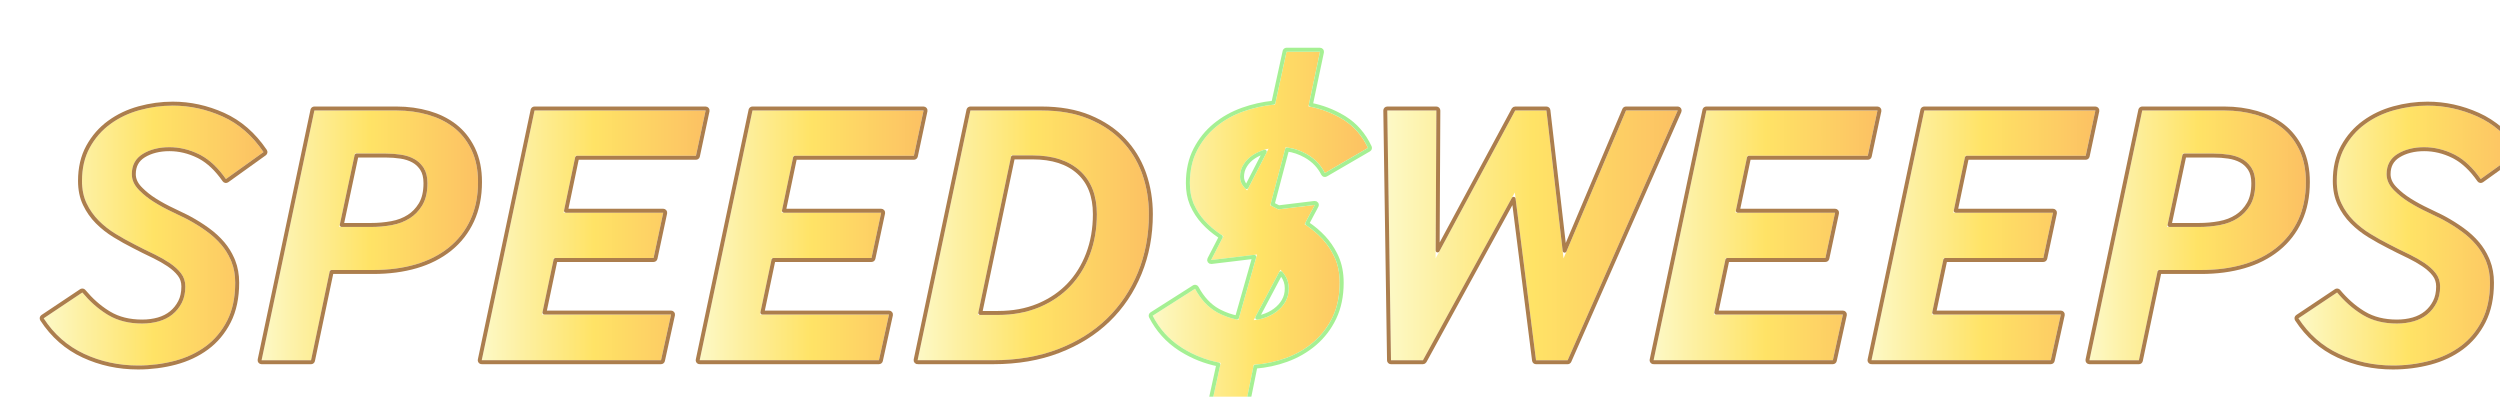 <?xml version="1.0" encoding="UTF-8"?> <svg xmlns="http://www.w3.org/2000/svg" width="630" height="100" viewBox="0 0 630 100" fill="none"><g clip-path="url(#clip0_1071_25605)"><g filter="url(#filter0_dddd_1071_25605)"><path d="M10.746 63.708C12.747 66.102 14.93 68.004 17.308 69.413C19.68 70.828 22.527 71.533 25.836 71.533C27.333 71.533 28.739 71.342 30.054 70.969C31.362 70.589 32.502 70.011 33.475 69.222C34.44 68.434 35.224 67.462 35.818 66.299C36.413 65.137 36.706 63.764 36.706 62.193C36.706 60.933 36.35 59.834 35.629 58.89C34.909 57.946 33.943 57.066 32.726 56.249C31.509 55.432 30.131 54.664 28.606 53.939C27.074 53.213 25.528 52.446 23.968 51.629C22.345 50.812 20.736 49.917 19.141 48.938C17.546 47.966 16.126 46.846 14.874 45.586C13.621 44.325 12.607 42.881 11.831 41.247C11.047 39.613 10.662 37.725 10.662 35.584C10.662 32.38 11.32 29.577 12.628 27.189C13.943 24.801 15.671 22.815 17.833 21.244C19.987 19.674 22.436 18.505 25.192 17.751C27.941 16.997 30.718 16.617 33.531 16.617C37.84 16.617 42.023 17.533 46.087 19.357C50.145 21.181 53.587 24.167 56.399 28.323L46.934 35.112C44.87 32.154 42.625 30.084 40.183 28.886C37.749 27.689 35.245 27.09 32.684 27.09C30.124 27.09 27.822 27.654 25.983 28.788C24.143 29.922 23.219 31.619 23.219 33.88C23.219 35.267 23.765 36.535 24.856 37.704C25.948 38.867 27.249 39.923 28.746 40.867C30.243 41.81 31.803 42.656 33.433 43.416C35.056 44.17 36.399 44.832 37.462 45.395C39.085 46.276 40.617 47.234 42.051 48.276C43.485 49.311 44.737 50.459 45.801 51.72C46.864 52.981 47.703 54.397 48.333 55.967C48.956 57.538 49.27 59.299 49.27 61.25C49.27 64.961 48.599 68.138 47.256 70.779C45.913 73.42 44.115 75.575 41.869 77.245C39.624 78.914 37.007 80.139 34.041 80.928C31.075 81.71 27.997 82.104 24.807 82.104C19.931 82.104 15.405 81.125 11.215 79.181C7.032 77.23 3.625 74.244 1.002 70.216L10.746 63.708Z" fill="url(#paint0_linear_1071_25605)"></path><path d="M33.531 16.117C37.913 16.117 42.166 17.049 46.292 18.9L46.293 18.901C50.445 20.768 53.956 23.82 56.813 28.043C56.965 28.267 56.91 28.572 56.69 28.73L47.225 35.519C47.117 35.596 46.981 35.628 46.849 35.605C46.718 35.583 46.601 35.508 46.524 35.398C44.621 32.67 42.581 30.739 40.401 29.561L39.963 29.335C37.593 28.169 35.164 27.591 32.684 27.591C30.195 27.591 27.989 28.139 26.245 29.214C24.561 30.252 23.72 31.784 23.72 33.88C23.72 35.12 24.201 36.27 25.221 37.362L25.628 37.78C26.6 38.746 27.73 39.635 29.012 40.443C30.491 41.375 32.032 42.211 33.644 42.963H33.643C34.864 43.53 35.929 44.046 36.839 44.509L37.696 44.954L37.7 44.956C39.341 45.846 40.892 46.816 42.346 47.872H42.344C43.808 48.929 45.091 50.103 46.182 51.398C47.144 52.538 47.928 53.8 48.544 55.182L48.797 55.781L48.798 55.783C49.447 57.42 49.77 59.245 49.77 61.25C49.77 65.021 49.088 68.279 47.701 71.006C46.325 73.712 44.478 75.928 42.168 77.645C39.866 79.357 37.19 80.608 34.17 81.411H34.169C31.16 82.204 28.039 82.605 24.807 82.605C19.862 82.605 15.264 81.611 11.005 79.635H11.004C6.732 77.643 3.255 74.592 0.583 70.488C0.433 70.259 0.497 69.952 0.724 69.8L10.469 63.292L10.552 63.247C10.751 63.163 10.986 63.216 11.13 63.387C12.976 65.597 14.973 67.372 17.13 68.719L17.563 68.982L17.564 68.983C19.844 70.344 22.599 71.032 25.836 71.032C27.288 71.032 28.646 70.848 29.912 70.489C31.163 70.126 32.243 69.577 33.158 68.835C34.068 68.091 34.809 67.174 35.373 66.071C35.924 64.994 36.207 63.702 36.207 62.193C36.207 61.034 35.882 60.044 35.232 59.193C34.551 58.301 33.629 57.457 32.447 56.664C31.403 55.964 30.235 55.297 28.949 54.661L28.391 54.391C26.856 53.664 25.307 52.893 23.743 52.074V52.075C22.108 51.252 20.487 50.35 18.881 49.364C17.252 48.372 15.8 47.227 14.519 45.938C13.227 44.636 12.179 43.146 11.379 41.462V41.461C10.558 39.748 10.163 37.784 10.163 35.584C10.163 32.31 10.834 29.421 12.189 26.948L12.19 26.947C13.539 24.498 15.315 22.455 17.539 20.84C19.745 19.232 22.248 18.037 25.059 17.269C27.851 16.503 30.673 16.117 33.531 16.117Z" stroke="#AC7E4D" stroke-linejoin="round"></path></g><g filter="url(#filter1_dddd_1071_25605)"><path d="M75.503 47.193H83.471C85.283 47.193 87.046 47.038 88.767 46.721C90.487 46.404 91.999 45.826 93.314 44.974C94.629 44.129 95.685 42.995 96.504 41.579C97.315 40.163 97.721 38.353 97.721 36.156C97.721 34.585 97.406 33.31 96.784 32.331C96.161 31.36 95.363 30.599 94.391 30.064C93.419 29.528 92.313 29.169 91.061 28.979C89.809 28.789 88.529 28.697 87.221 28.697H79.442L75.503 47.193ZM55.916 80.781L69.221 17.844H89.935C92.747 17.844 95.398 18.21 97.903 18.928C100.4 19.654 102.569 20.738 104.416 22.182C106.255 23.633 107.724 25.5 108.823 27.796C109.914 30.092 110.46 32.782 110.46 35.867C110.46 39.452 109.816 42.629 108.536 45.397C107.256 48.164 105.444 50.489 103.1 52.376C100.757 54.264 97.98 55.679 94.762 56.623C91.544 57.567 87.969 58.039 84.031 58.039H73.16L68.382 80.781H55.916Z" fill="url(#paint1_linear_1071_25605)"></path><path d="M89.935 17.344C92.791 17.344 95.489 17.716 98.041 18.448H98.042C100.435 19.143 102.542 20.164 104.363 21.514L104.724 21.788L104.726 21.79C106.511 23.198 107.954 24.981 109.058 27.143L109.273 27.58L109.274 27.581C110.404 29.957 110.96 32.724 110.96 35.867C110.96 39.512 110.305 42.763 108.989 45.606C107.677 48.443 105.818 50.829 103.414 52.766C101.014 54.699 98.176 56.143 94.902 57.103C91.632 58.063 88.008 58.539 84.03 58.539H73.565L68.871 80.884C68.823 81.115 68.618 81.281 68.382 81.281H55.916C55.765 81.281 55.622 81.213 55.527 81.096C55.433 80.979 55.396 80.825 55.427 80.678L68.732 17.74L68.758 17.657C68.833 17.471 69.015 17.344 69.222 17.344H89.935ZM76.121 46.692H83.471C85.254 46.692 86.987 46.54 88.676 46.228C90.341 45.922 91.789 45.367 93.042 44.555L93.043 44.554C94.209 43.805 95.163 42.814 95.922 41.579L96.07 41.329C96.825 40.011 97.221 38.295 97.221 36.156C97.221 34.65 96.919 33.477 96.362 32.602L96.138 32.272C95.596 31.523 94.933 30.933 94.149 30.502C93.236 29.999 92.189 29.656 90.986 29.474C89.761 29.288 88.505 29.197 87.221 29.197H79.847L76.121 46.692Z" stroke="#AC7E4D" stroke-linejoin="round"></path></g><g filter="url(#filter2_dddd_1071_25605)"><path d="M111.397 80.781L124.702 17.844H167.815L165.381 29.261H135.02L132.019 43.6H157.133L154.699 55.017H129.585L126.584 69.266H159.106L156.573 80.774H111.404L111.397 80.781Z" fill="url(#paint2_linear_1071_25605)"></path><path d="M167.815 17.344C167.966 17.344 168.108 17.412 168.203 17.529C168.298 17.647 168.335 17.801 168.304 17.948L165.869 29.365C165.82 29.596 165.617 29.761 165.381 29.761H135.427L132.635 43.101H157.133C157.284 43.101 157.427 43.169 157.522 43.286C157.617 43.403 157.654 43.557 157.622 43.705L155.188 55.122C155.138 55.353 154.934 55.518 154.698 55.518H129.99L127.2 68.766H159.106C159.257 68.766 159.4 68.834 159.495 68.952C159.59 69.07 159.627 69.225 159.594 69.373L157.062 80.882C157.011 81.111 156.808 81.274 156.573 81.274H111.478C111.371 81.292 111.259 81.275 111.159 81.222C110.964 81.116 110.862 80.895 110.907 80.678L124.213 17.74L124.239 17.657C124.314 17.471 124.496 17.344 124.702 17.344H167.815Z" stroke="#AC7E4D" stroke-linejoin="round"></path></g><g filter="url(#filter3_dddd_1071_25605)"><path d="M166.318 80.781L179.623 17.844H222.736L220.302 29.261H189.942L186.941 43.6H212.054L209.62 55.017H184.506L181.505 69.266H214.027L211.495 80.774H166.325L166.318 80.781Z" fill="url(#paint3_linear_1071_25605)"></path><path d="M222.736 17.344C222.887 17.344 223.03 17.412 223.125 17.529C223.22 17.647 223.257 17.801 223.225 17.948L220.791 29.365C220.741 29.596 220.538 29.761 220.302 29.761H190.348L187.556 43.101H212.054C212.205 43.101 212.348 43.169 212.443 43.286C212.538 43.403 212.575 43.557 212.544 43.705L210.109 55.122C210.06 55.353 209.856 55.518 209.62 55.518H184.912L182.122 68.766H214.027C214.178 68.766 214.322 68.834 214.417 68.952C214.512 69.07 214.548 69.225 214.515 69.373L211.983 80.882C211.933 81.111 211.73 81.274 211.495 81.274H166.4C166.293 81.292 166.181 81.275 166.081 81.221C165.886 81.115 165.783 80.894 165.829 80.678L179.135 17.74L179.16 17.657C179.235 17.471 179.417 17.344 179.624 17.344H222.736Z" stroke="#AC7E4D" stroke-linejoin="round"></path></g><g filter="url(#filter4_dddd_1071_25605)"><path d="M236.412 69.364H241.47C245.283 69.364 248.717 68.737 251.781 67.477C254.839 66.216 257.448 64.469 259.609 62.237C261.764 60.004 263.436 57.328 264.625 54.215C265.814 51.102 266.409 47.693 266.409 43.974C266.409 39.255 264.989 35.607 262.142 33.029C259.302 30.451 255.314 29.162 250.194 29.162H244.849L236.412 69.357V69.364ZM221.232 80.781L234.538 17.844H252.439C257 17.844 260.981 18.548 264.387 19.964C267.794 21.379 270.62 23.281 272.866 25.669C275.118 28.063 276.783 30.831 277.882 33.972C278.973 37.121 279.518 40.452 279.518 43.974C279.518 49.256 278.595 54.151 276.755 58.645C274.908 63.145 272.306 67.026 268.927 70.301C265.556 73.569 261.442 76.133 256.601 77.992C251.761 79.852 246.339 80.774 240.344 80.774H221.225L221.232 80.781Z" fill="url(#paint4_linear_1071_25605)"></path><path d="M252.439 17.344C257.051 17.344 261.099 18.056 264.579 19.502C268.043 20.941 270.931 22.881 273.23 25.326C275.388 27.62 277.018 30.25 278.136 33.211L278.353 33.808L278.354 33.809C279.465 37.012 280.018 40.4 280.018 43.974C280.018 49.315 279.084 54.275 277.218 58.834V58.835C275.346 63.397 272.705 67.335 269.275 70.66C265.85 73.98 261.678 76.578 256.781 78.459C251.874 80.344 246.39 81.274 240.344 81.274H221.312C221.154 81.3 220.992 81.249 220.878 81.134L220.871 81.127C220.746 81.002 220.698 80.821 220.74 80.653L220.763 80.582L234.049 17.74L234.074 17.657C234.149 17.471 234.331 17.344 234.538 17.344H252.439ZM237.027 68.864H241.47C245.227 68.864 248.596 68.247 251.591 67.015L252.147 66.777C254.905 65.563 257.271 63.933 259.25 61.889C261.354 59.708 262.991 57.091 264.158 54.036C265.323 50.986 265.909 47.638 265.909 43.974C265.909 39.361 264.525 35.861 261.806 33.399H261.805C259.085 30.93 255.232 29.662 250.193 29.662H245.256L237.027 68.864Z" stroke="#AC7E4D" stroke-linejoin="round"></path></g><g filter="url(#filter5_dddd_1071_25605)"><path d="M313.922 66.018C313.363 66.997 312.593 67.849 311.628 68.568C310.655 69.293 309.55 69.843 308.298 70.216C307.528 70.448 306.745 70.603 305.926 70.688L306.157 70.251L312.67 57.975C313.027 58.341 313.342 58.728 313.635 59.123C314.384 60.158 314.762 61.341 314.762 62.658C314.762 63.975 314.482 65.039 313.915 66.011L313.922 66.018ZM323.247 50.213C321.96 48.833 320.512 47.621 318.889 46.579C318.854 46.551 318.805 46.53 318.77 46.502L320.127 43.917L320.953 42.388L321.344 41.635L313.53 42.586L312.145 42.762C311.453 42.402 310.774 42.071 310.124 41.733L313.978 27.147C315.79 27.295 317.546 27.865 319.274 28.837C321.337 30.006 322.862 31.591 323.863 33.605L334.734 27.281C333.293 24.203 331.229 21.829 328.55 20.16C325.856 18.498 322.925 17.378 319.742 16.808L322.646 3.031H314.209L311.306 16.336C308.55 16.589 305.898 17.174 303.338 18.082C300.771 18.998 298.49 20.273 296.497 21.907C294.489 23.548 292.887 25.541 291.67 27.901C290.452 30.26 289.844 33.014 289.844 36.155C289.844 38.176 290.18 39.951 290.872 41.487C291.558 43.036 292.467 44.41 293.586 45.635C294.706 46.861 295.986 47.967 297.427 48.938C297.721 49.136 298.008 49.333 298.301 49.516L298.252 49.608L295.195 55.531L297.742 55.221L299.833 54.974L306.668 54.15L306.773 54.129L306.752 54.186L306.227 56.01L305.947 57.003L302.086 70.589C300.456 70.329 298.805 69.779 297.147 68.941C294.713 67.716 292.705 65.659 291.152 62.764L280.47 69.561C282.156 72.836 284.506 75.456 287.542 77.442C290.571 79.421 293.922 80.766 297.616 81.45L294.895 93.902H303.52L305.954 81.921C308.767 81.731 311.467 81.168 314.062 80.224C316.65 79.28 318.966 77.949 320.995 76.216C323.016 74.491 324.632 72.385 325.822 69.892C327.004 67.413 327.605 64.532 327.605 61.257C327.605 58.869 327.193 56.778 326.388 54.981C325.57 53.185 324.52 51.601 323.247 50.213ZM303.38 31.436C303.968 30.492 304.751 29.711 305.724 29.077C306.689 28.457 307.794 27.964 309.053 27.612C309.256 27.555 309.473 27.499 309.683 27.464L304.269 37.986C303.975 37.712 303.716 37.43 303.478 37.148C302.82 36.366 302.492 35.5 302.492 34.556C302.492 33.422 302.785 32.387 303.38 31.443V31.436Z" fill="url(#paint5_linear_1071_25605)"></path><path d="M322.646 2.531C322.796 2.531 322.939 2.599 323.033 2.716C323.128 2.833 323.166 2.987 323.135 3.135L320.336 16.411C323.185 16.978 325.835 17.983 328.294 19.423L328.813 19.734L328.814 19.735C331.581 21.459 333.708 23.91 335.187 27.068C335.296 27.303 335.209 27.583 334.986 27.713L324.115 34.038C323.995 34.108 323.851 34.124 323.719 34.084C323.587 34.044 323.477 33.952 323.415 33.828C322.462 31.909 321.01 30.395 319.029 29.273C317.489 28.407 315.938 27.877 314.352 27.688L310.709 41.47C310.918 41.576 311.129 41.685 311.344 41.793C311.636 41.94 311.933 42.091 312.235 42.246L313.467 42.09L313.47 42.089L321.284 41.139C321.468 41.116 321.649 41.197 321.755 41.35C321.861 41.502 321.874 41.701 321.788 41.865L321.397 42.619L321.393 42.626L320.569 44.148L320.57 44.149L319.423 46.333C320.974 47.358 322.368 48.537 323.613 49.872L323.615 49.875C324.761 51.124 325.73 52.527 326.517 54.093L326.843 54.774L326.844 54.777C327.682 56.648 328.106 58.812 328.106 61.257C328.106 64.593 327.492 67.55 326.273 70.107C325.054 72.662 323.395 74.825 321.32 76.597C319.243 78.37 316.875 79.73 314.234 80.693L314.233 80.694C311.71 81.612 309.09 82.174 306.369 82.391L304.01 94.001C303.963 94.234 303.758 94.401 303.52 94.401H294.895C294.744 94.401 294.6 94.334 294.505 94.216C294.41 94.098 294.374 93.943 294.406 93.795L297.018 81.841C293.693 81.166 290.64 79.958 287.851 78.231L287.269 77.86C284.159 75.826 281.75 73.141 280.026 69.79C279.907 69.56 279.983 69.277 280.201 69.139L290.884 62.342L290.976 62.296C291.072 62.26 291.178 62.254 291.279 62.28C291.413 62.316 291.527 62.405 291.593 62.527C293.012 65.173 294.805 67.073 296.941 68.266L297.372 68.494V68.495C298.84 69.237 300.295 69.74 301.728 70.016L305.466 56.866L305.746 55.874V55.871L306.076 54.725L299.893 55.471H299.892L297.8 55.718L297.799 55.717L295.256 56.027C295.072 56.05 294.891 55.968 294.785 55.816C294.68 55.664 294.666 55.466 294.751 55.302L297.648 49.688C297.479 49.575 297.312 49.463 297.149 49.353L297.148 49.352C295.674 48.359 294.364 47.228 293.217 45.973C292.063 44.709 291.124 43.291 290.416 41.692L290.284 41.387C289.647 39.847 289.344 38.102 289.344 36.155C289.344 32.949 289.966 30.113 291.226 27.671C292.473 25.253 294.118 23.205 296.18 21.52C298.22 19.847 300.552 18.545 303.17 17.611H303.171C305.657 16.729 308.228 16.147 310.895 15.873L313.721 2.925L313.746 2.842C313.822 2.657 314.004 2.531 314.209 2.531H322.646ZM306.828 70.052C307.278 69.971 307.719 69.869 308.154 69.737L308.156 69.736C309.355 69.379 310.406 68.855 311.328 68.167H311.329C312.221 67.504 312.927 66.724 313.447 65.838C313.456 65.811 313.469 65.784 313.484 65.759C314.001 64.872 314.262 63.897 314.262 62.658C314.262 61.443 313.915 60.364 313.23 59.416V59.415C313.084 59.219 312.933 59.027 312.777 58.84L306.828 70.052ZM308.726 28.23C307.703 28.556 306.796 28.981 305.995 29.495L305.996 29.496C305.09 30.087 304.365 30.809 303.821 31.675C303.815 31.686 303.81 31.699 303.803 31.71C303.26 32.572 302.991 33.515 302.991 34.557C302.992 35.373 303.272 36.126 303.86 36.825C303.95 36.932 304.044 37.037 304.14 37.142L308.726 28.23Z" stroke="#A5F093" stroke-linejoin="round"></path></g><g filter="url(#filter6_dddd_1071_25605)"><path d="M340.533 80.781L339.595 17.844H351.963L351.775 55.116L371.831 17.844H379.7L384.01 55.116L399.756 17.844H412.782L385.045 80.781H377.077L371.733 38.508L348.585 80.781H340.526H340.533Z" fill="url(#paint6_linear_1071_25605)"></path><path d="M351.964 17.344C352.097 17.344 352.224 17.397 352.318 17.491C352.412 17.585 352.464 17.714 352.464 17.847L352.284 53.113L371.39 17.606L371.427 17.549C371.52 17.421 371.67 17.344 371.831 17.344H379.7C379.954 17.344 380.168 17.534 380.197 17.786L384.288 53.171L399.296 17.649C399.374 17.464 399.556 17.344 399.757 17.344H412.782L412.844 17.348C412.989 17.366 413.12 17.447 413.201 17.57C413.293 17.712 413.307 17.89 413.239 18.045L385.503 80.982C385.423 81.164 385.243 81.281 385.045 81.281H377.077C376.825 81.281 376.612 81.094 376.581 80.844L371.429 40.101L349.023 81.022C348.935 81.182 348.767 81.281 348.585 81.281H340.526C340.25 81.281 340.026 81.057 340.026 80.781C340.026 80.76 340.029 80.739 340.032 80.719L339.095 17.852C339.093 17.718 339.145 17.588 339.239 17.493C339.333 17.398 339.462 17.344 339.595 17.344H351.964Z" stroke="#AC7E4D" stroke-linejoin="round"></path></g><g filter="url(#filter7_dddd_1071_25605)"><path d="M406.703 80.781L420.008 17.844H463.121L460.687 29.261H430.327L427.326 43.6H452.439L450.005 55.017H424.891L421.89 69.266H454.412L451.88 80.774H406.71L406.703 80.781Z" fill="url(#paint7_linear_1071_25605)"></path><path d="M463.121 17.344C463.272 17.344 463.415 17.412 463.51 17.529C463.604 17.647 463.642 17.801 463.61 17.948L461.176 29.365C461.126 29.596 460.923 29.761 460.687 29.761H430.733L427.941 43.101H452.439C452.59 43.101 452.733 43.169 452.828 43.286C452.923 43.403 452.96 43.557 452.928 43.705L450.494 55.122C450.445 55.353 450.24 55.518 450.005 55.518H425.297L422.507 68.766H454.412C454.563 68.766 454.707 68.834 454.802 68.952C454.896 69.07 454.933 69.225 454.9 69.373L452.368 80.882C452.317 81.111 452.114 81.274 451.88 81.274H406.785C406.678 81.292 406.566 81.275 406.466 81.221C406.271 81.115 406.168 80.894 406.214 80.678L419.519 17.74L419.545 17.657C419.62 17.471 419.802 17.344 420.009 17.344H463.121Z" stroke="#AC7E4D" stroke-linejoin="round"></path></g><g filter="url(#filter8_dddd_1071_25605)"><path d="M461.617 80.781L474.923 17.844H518.036L515.601 29.261H485.241L482.24 43.6H507.353L504.919 55.017H479.805L476.804 69.266H509.326L506.794 80.774H461.624L461.617 80.781Z" fill="url(#paint8_linear_1071_25605)"></path><path d="M518.035 17.344C518.186 17.344 518.329 17.412 518.424 17.529C518.519 17.647 518.556 17.801 518.524 17.948L516.09 29.365C516.041 29.596 515.837 29.761 515.602 29.761H485.647L482.855 43.101H507.354C507.504 43.101 507.647 43.169 507.742 43.286C507.837 43.403 507.874 43.557 507.843 43.705L505.408 55.122C505.359 55.353 505.155 55.518 504.919 55.518H480.211L477.421 68.766H509.326C509.478 68.766 509.621 68.834 509.716 68.952C509.811 69.07 509.847 69.225 509.814 69.373L507.282 80.882C507.232 81.111 507.029 81.274 506.794 81.274H461.699C461.592 81.292 461.48 81.275 461.38 81.221C461.185 81.115 461.082 80.894 461.128 80.678L474.434 17.74L474.459 17.657C474.534 17.471 474.716 17.344 474.923 17.344H518.035Z" stroke="#AC7E4D" stroke-linejoin="round"></path></g><g filter="url(#filter9_dddd_1071_25605)"><path d="M536.119 47.193H544.087C545.898 47.193 547.661 47.038 549.382 46.721C551.103 46.404 552.614 45.826 553.929 44.974C555.244 44.129 556.301 42.995 557.119 41.579C557.931 40.163 558.336 38.353 558.336 36.156C558.336 34.585 558.022 33.31 557.399 32.331C556.776 31.36 555.979 30.599 555.007 30.064C554.034 29.528 552.929 29.169 551.677 28.979C550.425 28.789 549.144 28.697 547.836 28.697H540.057L536.119 47.193ZM516.539 80.781L529.844 17.844H550.557C553.37 17.844 556.021 18.21 558.525 18.928C561.023 19.654 563.191 20.738 565.038 22.182C566.878 23.633 568.347 25.5 569.445 27.796C570.536 30.092 571.082 32.782 571.082 35.867C571.082 39.452 570.439 42.629 569.158 45.397C567.878 48.164 566.066 50.489 563.723 52.376C561.379 54.264 558.602 55.679 555.384 56.623C552.166 57.567 548.592 58.039 544.653 58.039H533.782L529.004 80.781H516.539Z" fill="url(#paint9_linear_1071_25605)"></path><path d="M550.557 17.344C553.413 17.344 556.112 17.716 558.664 18.448H558.665C561.057 19.143 563.165 20.164 564.986 21.514L565.346 21.788L565.348 21.79C567.133 23.198 568.577 24.981 569.68 27.143L569.896 27.58L569.897 27.581C571.026 29.957 571.583 32.724 571.583 35.867C571.583 39.512 570.927 42.763 569.612 45.606C568.3 48.443 566.441 50.829 564.037 52.766C561.637 54.699 558.799 56.143 555.525 57.103C552.254 58.063 548.631 58.539 544.653 58.539H534.188L529.494 80.884C529.445 81.115 529.241 81.281 529.004 81.281H516.539C516.388 81.281 516.245 81.213 516.15 81.096C516.055 80.979 516.018 80.825 516.049 80.678L529.355 17.74L529.38 17.657C529.455 17.471 529.637 17.344 529.844 17.344H550.557ZM536.737 46.692H544.086C545.87 46.692 547.602 46.54 549.292 46.228C550.956 45.922 552.404 45.367 553.658 44.555L553.659 44.554C554.902 43.755 555.904 42.681 556.686 41.329C557.441 40.011 557.836 38.295 557.836 36.156C557.836 34.65 557.534 33.477 556.978 32.602L556.753 32.272C556.211 31.523 555.548 30.933 554.765 30.502C553.852 29.999 552.804 29.656 551.602 29.474C550.376 29.288 549.121 29.197 547.836 29.197H540.462L536.737 46.692Z" stroke="#AC7E4D" stroke-linejoin="round"></path></g><g filter="url(#filter10_dddd_1071_25605)"><path d="M578.952 63.708C580.953 66.102 583.135 68.004 585.514 69.413C587.885 70.828 590.732 71.533 594.041 71.533C595.538 71.533 596.944 71.342 598.259 70.969C599.568 70.589 600.708 70.011 601.68 69.222C602.646 68.434 603.429 67.462 604.024 66.299C604.618 65.137 604.912 63.764 604.912 62.193C604.912 60.933 604.555 59.834 603.835 58.89C603.114 57.946 602.149 57.066 600.932 56.249C599.714 55.432 598.336 54.664 596.811 53.939C595.279 53.213 593.733 52.446 592.173 51.629C590.55 50.812 588.941 49.917 587.346 48.938C585.752 47.966 584.331 46.846 583.079 45.586C581.827 44.325 580.813 42.881 580.036 41.247C579.253 39.613 578.868 37.725 578.868 35.584C578.868 32.38 579.526 29.577 580.834 27.189C582.149 24.801 583.877 22.815 586.038 21.244C588.193 19.674 590.641 18.505 593.398 17.751C596.147 16.997 598.924 16.617 601.736 16.617C606.045 16.617 610.229 17.533 614.293 19.357C618.35 21.181 621.792 24.167 624.604 28.323L615.139 35.112C613.076 32.154 610.83 30.084 608.389 28.886C605.954 27.689 603.45 27.09 600.89 27.09C598.329 27.09 596.028 27.654 594.188 28.788C592.348 29.922 591.425 31.619 591.425 33.88C591.425 35.267 591.97 36.535 593.062 37.704C594.153 38.867 595.454 39.923 596.951 40.867C598.448 41.81 600.008 42.656 601.638 43.416C603.261 44.17 604.604 44.832 605.668 45.395C607.291 46.276 608.823 47.234 610.257 48.276C611.691 49.311 612.943 50.459 614.006 51.72C615.069 52.981 615.909 54.397 616.538 55.967C617.161 57.538 617.476 59.299 617.476 61.25C617.476 64.961 616.804 68.138 615.461 70.779C614.118 73.42 612.32 75.575 610.075 77.245C607.829 78.914 605.213 80.139 602.247 80.928C599.281 81.71 596.203 82.104 593.013 82.104C588.137 82.104 583.611 81.125 579.421 79.181C575.237 77.23 571.831 74.244 569.207 70.216L578.952 63.708Z" fill="url(#paint10_linear_1071_25605)"></path><path d="M601.737 16.117C606.119 16.117 610.371 17.049 614.497 18.9L614.498 18.901C618.65 20.768 622.161 23.82 625.019 28.043C625.17 28.267 625.116 28.572 624.896 28.73L615.431 35.519C615.322 35.596 615.187 35.628 615.055 35.605C614.923 35.583 614.806 35.508 614.73 35.398C612.826 32.67 610.786 30.739 608.607 29.561L608.168 29.335C605.799 28.169 603.369 27.591 600.89 27.591C598.4 27.591 596.195 28.139 594.45 29.214C592.766 30.252 591.925 31.784 591.925 33.88C591.925 35.12 592.407 36.27 593.426 37.362L593.833 37.78C594.805 38.746 595.936 39.635 597.218 40.443C598.696 41.375 600.238 42.211 601.85 42.963H601.849C603.07 43.53 604.135 44.046 605.044 44.509L605.902 44.954L605.906 44.956C607.546 45.846 609.098 46.816 610.551 47.872H610.55C612.014 48.929 613.297 50.103 614.388 51.398C615.35 52.538 616.134 53.8 616.749 55.182L617.002 55.781L617.003 55.783C617.652 57.42 617.976 59.245 617.976 61.25C617.976 65.021 617.293 68.279 615.906 71.006C614.53 73.712 612.684 75.928 610.373 77.645C608.071 79.357 605.396 80.608 602.375 81.411H602.374C599.365 82.204 596.244 82.605 593.013 82.605C588.068 82.605 583.47 81.611 579.21 79.635H579.209C574.938 77.643 571.461 74.592 568.788 70.488C568.639 70.259 568.702 69.952 568.93 69.8L578.674 63.292L578.757 63.247C578.956 63.163 579.192 63.216 579.335 63.387C581.181 65.597 583.178 67.372 585.335 68.719L585.769 68.982L585.77 68.983C588.049 70.344 590.804 71.032 594.041 71.032C595.494 71.032 596.851 70.848 598.117 70.489C599.368 70.126 600.449 69.577 601.364 68.835C602.274 68.091 603.014 67.174 603.578 66.071C604.13 64.994 604.412 63.702 604.412 62.193C604.412 61.034 604.087 60.044 603.438 59.193C602.757 58.301 601.834 57.457 600.653 56.664C599.609 55.964 598.44 55.297 597.155 54.661L596.597 54.391C595.061 53.664 593.512 52.893 591.948 52.074V52.075C590.313 51.252 588.693 50.35 587.086 49.364C585.458 48.372 584.006 47.227 582.725 45.938C581.432 44.636 580.385 43.146 579.584 41.462V41.461C578.763 39.748 578.368 37.784 578.368 35.584C578.368 32.31 579.04 29.421 580.395 26.948L580.396 26.947C581.745 24.498 583.521 22.455 585.744 20.84C587.95 19.232 590.454 18.037 593.265 17.269C596.056 16.503 598.879 16.117 601.737 16.117Z" stroke="#AC7E4D" stroke-linejoin="round"></path></g></g><defs><filter id="filter0_dddd_1071_25605" x="0.002" y="15.617" width="61.397" height="71.488" filterUnits="userSpaceOnUse" color-interpolation-filters="sRGB"><feFlood flood-opacity="0" result="BackgroundImageFix"></feFlood><feColorMatrix in="SourceAlpha" type="matrix" values="0 0 0 0 0 0 0 0 0 0 0 0 0 0 0 0 0 0 127 0" result="hardAlpha"></feColorMatrix><feOffset dx="4" dy="4"></feOffset><feComposite in2="hardAlpha" operator="out"></feComposite><feColorMatrix type="matrix" values="0 0 0 0 0.675 0 0 0 0 0.494 0 0 0 0 0.302 0 0 0 1 0"></feColorMatrix><feBlend mode="normal" in2="BackgroundImageFix" result="effect1_dropShadow_1071_25605"></feBlend><feColorMatrix in="SourceAlpha" type="matrix" values="0 0 0 0 0 0 0 0 0 0 0 0 0 0 0 0 0 0 127 0" result="hardAlpha"></feColorMatrix><feOffset dx="3" dy="3"></feOffset><feComposite in2="hardAlpha" operator="out"></feComposite><feColorMatrix type="matrix" values="0 0 0 0 0.675 0 0 0 0 0.494 0 0 0 0 0.302 0 0 0 1 0"></feColorMatrix><feBlend mode="normal" in2="effect1_dropShadow_1071_25605" result="effect2_dropShadow_1071_25605"></feBlend><feColorMatrix in="SourceAlpha" type="matrix" values="0 0 0 0 0 0 0 0 0 0 0 0 0 0 0 0 0 0 127 0" result="hardAlpha"></feColorMatrix><feOffset dx="2" dy="2"></feOffset><feComposite in2="hardAlpha" operator="out"></feComposite><feColorMatrix type="matrix" values="0 0 0 0 0.675 0 0 0 0 0.494 0 0 0 0 0.302 0 0 0 1 0"></feColorMatrix><feBlend mode="normal" in2="effect2_dropShadow_1071_25605" result="effect3_dropShadow_1071_25605"></feBlend><feColorMatrix in="SourceAlpha" type="matrix" values="0 0 0 0 0 0 0 0 0 0 0 0 0 0 0 0 0 0 127 0" result="hardAlpha"></feColorMatrix><feOffset dx="1" dy="1"></feOffset><feComposite in2="hardAlpha" operator="out"></feComposite><feColorMatrix type="matrix" values="0 0 0 0 0.675 0 0 0 0 0.494 0 0 0 0 0.302 0 0 0 1 0"></feColorMatrix><feBlend mode="normal" in2="effect3_dropShadow_1071_25605" result="effect4_dropShadow_1071_25605"></feBlend><feBlend mode="normal" in="SourceGraphic" in2="effect4_dropShadow_1071_25605" result="shape"></feBlend></filter><filter id="filter1_dddd_1071_25605" x="54.916" y="16.844" width="60.544" height="68.938" filterUnits="userSpaceOnUse" color-interpolation-filters="sRGB"><feFlood flood-opacity="0" result="BackgroundImageFix"></feFlood><feColorMatrix in="SourceAlpha" type="matrix" values="0 0 0 0 0 0 0 0 0 0 0 0 0 0 0 0 0 0 127 0" result="hardAlpha"></feColorMatrix><feOffset dx="4" dy="4"></feOffset><feComposite in2="hardAlpha" operator="out"></feComposite><feColorMatrix type="matrix" values="0 0 0 0 0.675 0 0 0 0 0.494 0 0 0 0 0.302 0 0 0 1 0"></feColorMatrix><feBlend mode="normal" in2="BackgroundImageFix" result="effect1_dropShadow_1071_25605"></feBlend><feColorMatrix in="SourceAlpha" type="matrix" values="0 0 0 0 0 0 0 0 0 0 0 0 0 0 0 0 0 0 127 0" result="hardAlpha"></feColorMatrix><feOffset dx="3" dy="3"></feOffset><feComposite in2="hardAlpha" operator="out"></feComposite><feColorMatrix type="matrix" values="0 0 0 0 0.675 0 0 0 0 0.494 0 0 0 0 0.302 0 0 0 1 0"></feColorMatrix><feBlend mode="normal" in2="effect1_dropShadow_1071_25605" result="effect2_dropShadow_1071_25605"></feBlend><feColorMatrix in="SourceAlpha" type="matrix" values="0 0 0 0 0 0 0 0 0 0 0 0 0 0 0 0 0 0 127 0" result="hardAlpha"></feColorMatrix><feOffset dx="2" dy="2"></feOffset><feComposite in2="hardAlpha" operator="out"></feComposite><feColorMatrix type="matrix" values="0 0 0 0 0.675 0 0 0 0 0.494 0 0 0 0 0.302 0 0 0 1 0"></feColorMatrix><feBlend mode="normal" in2="effect2_dropShadow_1071_25605" result="effect3_dropShadow_1071_25605"></feBlend><feColorMatrix in="SourceAlpha" type="matrix" values="0 0 0 0 0 0 0 0 0 0 0 0 0 0 0 0 0 0 127 0" result="hardAlpha"></feColorMatrix><feOffset dx="1" dy="1"></feOffset><feComposite in2="hardAlpha" operator="out"></feComposite><feColorMatrix type="matrix" values="0 0 0 0 0.675 0 0 0 0 0.494 0 0 0 0 0.302 0 0 0 1 0"></feColorMatrix><feBlend mode="normal" in2="effect3_dropShadow_1071_25605" result="effect4_dropShadow_1071_25605"></feBlend><feBlend mode="normal" in="SourceGraphic" in2="effect4_dropShadow_1071_25605" result="shape"></feBlend></filter><filter id="filter2_dddd_1071_25605" x="110.397" y="16.844" width="62.419" height="68.938" filterUnits="userSpaceOnUse" color-interpolation-filters="sRGB"><feFlood flood-opacity="0" result="BackgroundImageFix"></feFlood><feColorMatrix in="SourceAlpha" type="matrix" values="0 0 0 0 0 0 0 0 0 0 0 0 0 0 0 0 0 0 127 0" result="hardAlpha"></feColorMatrix><feOffset dx="4" dy="4"></feOffset><feComposite in2="hardAlpha" operator="out"></feComposite><feColorMatrix type="matrix" values="0 0 0 0 0.675 0 0 0 0 0.494 0 0 0 0 0.302 0 0 0 1 0"></feColorMatrix><feBlend mode="normal" in2="BackgroundImageFix" result="effect1_dropShadow_1071_25605"></feBlend><feColorMatrix in="SourceAlpha" type="matrix" values="0 0 0 0 0 0 0 0 0 0 0 0 0 0 0 0 0 0 127 0" result="hardAlpha"></feColorMatrix><feOffset dx="3" dy="3"></feOffset><feComposite in2="hardAlpha" operator="out"></feComposite><feColorMatrix type="matrix" values="0 0 0 0 0.675 0 0 0 0 0.494 0 0 0 0 0.302 0 0 0 1 0"></feColorMatrix><feBlend mode="normal" in2="effect1_dropShadow_1071_25605" result="effect2_dropShadow_1071_25605"></feBlend><feColorMatrix in="SourceAlpha" type="matrix" values="0 0 0 0 0 0 0 0 0 0 0 0 0 0 0 0 0 0 127 0" result="hardAlpha"></feColorMatrix><feOffset dx="2" dy="2"></feOffset><feComposite in2="hardAlpha" operator="out"></feComposite><feColorMatrix type="matrix" values="0 0 0 0 0.675 0 0 0 0 0.494 0 0 0 0 0.302 0 0 0 1 0"></feColorMatrix><feBlend mode="normal" in2="effect2_dropShadow_1071_25605" result="effect3_dropShadow_1071_25605"></feBlend><feColorMatrix in="SourceAlpha" type="matrix" values="0 0 0 0 0 0 0 0 0 0 0 0 0 0 0 0 0 0 127 0" result="hardAlpha"></feColorMatrix><feOffset dx="1" dy="1"></feOffset><feComposite in2="hardAlpha" operator="out"></feComposite><feColorMatrix type="matrix" values="0 0 0 0 0.675 0 0 0 0 0.494 0 0 0 0 0.302 0 0 0 1 0"></feColorMatrix><feBlend mode="normal" in2="effect3_dropShadow_1071_25605" result="effect4_dropShadow_1071_25605"></feBlend><feBlend mode="normal" in="SourceGraphic" in2="effect4_dropShadow_1071_25605" result="shape"></feBlend></filter><filter id="filter3_dddd_1071_25605" x="165.318" y="16.844" width="62.419" height="68.938" filterUnits="userSpaceOnUse" color-interpolation-filters="sRGB"><feFlood flood-opacity="0" result="BackgroundImageFix"></feFlood><feColorMatrix in="SourceAlpha" type="matrix" values="0 0 0 0 0 0 0 0 0 0 0 0 0 0 0 0 0 0 127 0" result="hardAlpha"></feColorMatrix><feOffset dx="4" dy="4"></feOffset><feComposite in2="hardAlpha" operator="out"></feComposite><feColorMatrix type="matrix" values="0 0 0 0 0.675 0 0 0 0 0.494 0 0 0 0 0.302 0 0 0 1 0"></feColorMatrix><feBlend mode="normal" in2="BackgroundImageFix" result="effect1_dropShadow_1071_25605"></feBlend><feColorMatrix in="SourceAlpha" type="matrix" values="0 0 0 0 0 0 0 0 0 0 0 0 0 0 0 0 0 0 127 0" result="hardAlpha"></feColorMatrix><feOffset dx="3" dy="3"></feOffset><feComposite in2="hardAlpha" operator="out"></feComposite><feColorMatrix type="matrix" values="0 0 0 0 0.675 0 0 0 0 0.494 0 0 0 0 0.302 0 0 0 1 0"></feColorMatrix><feBlend mode="normal" in2="effect1_dropShadow_1071_25605" result="effect2_dropShadow_1071_25605"></feBlend><feColorMatrix in="SourceAlpha" type="matrix" values="0 0 0 0 0 0 0 0 0 0 0 0 0 0 0 0 0 0 127 0" result="hardAlpha"></feColorMatrix><feOffset dx="2" dy="2"></feOffset><feComposite in2="hardAlpha" operator="out"></feComposite><feColorMatrix type="matrix" values="0 0 0 0 0.675 0 0 0 0 0.494 0 0 0 0 0.302 0 0 0 1 0"></feColorMatrix><feBlend mode="normal" in2="effect2_dropShadow_1071_25605" result="effect3_dropShadow_1071_25605"></feBlend><feColorMatrix in="SourceAlpha" type="matrix" values="0 0 0 0 0 0 0 0 0 0 0 0 0 0 0 0 0 0 127 0" result="hardAlpha"></feColorMatrix><feOffset dx="1" dy="1"></feOffset><feComposite in2="hardAlpha" operator="out"></feComposite><feColorMatrix type="matrix" values="0 0 0 0 0.675 0 0 0 0 0.494 0 0 0 0 0.302 0 0 0 1 0"></feColorMatrix><feBlend mode="normal" in2="effect3_dropShadow_1071_25605" result="effect4_dropShadow_1071_25605"></feBlend><feBlend mode="normal" in="SourceGraphic" in2="effect4_dropShadow_1071_25605" result="shape"></feBlend></filter><filter id="filter4_dddd_1071_25605" x="220.225" y="16.844" width="64.293" height="68.938" filterUnits="userSpaceOnUse" color-interpolation-filters="sRGB"><feFlood flood-opacity="0" result="BackgroundImageFix"></feFlood><feColorMatrix in="SourceAlpha" type="matrix" values="0 0 0 0 0 0 0 0 0 0 0 0 0 0 0 0 0 0 127 0" result="hardAlpha"></feColorMatrix><feOffset dx="4" dy="4"></feOffset><feComposite in2="hardAlpha" operator="out"></feComposite><feColorMatrix type="matrix" values="0 0 0 0 0.675 0 0 0 0 0.494 0 0 0 0 0.302 0 0 0 1 0"></feColorMatrix><feBlend mode="normal" in2="BackgroundImageFix" result="effect1_dropShadow_1071_25605"></feBlend><feColorMatrix in="SourceAlpha" type="matrix" values="0 0 0 0 0 0 0 0 0 0 0 0 0 0 0 0 0 0 127 0" result="hardAlpha"></feColorMatrix><feOffset dx="3" dy="3"></feOffset><feComposite in2="hardAlpha" operator="out"></feComposite><feColorMatrix type="matrix" values="0 0 0 0 0.675 0 0 0 0 0.494 0 0 0 0 0.302 0 0 0 1 0"></feColorMatrix><feBlend mode="normal" in2="effect1_dropShadow_1071_25605" result="effect2_dropShadow_1071_25605"></feBlend><feColorMatrix in="SourceAlpha" type="matrix" values="0 0 0 0 0 0 0 0 0 0 0 0 0 0 0 0 0 0 127 0" result="hardAlpha"></feColorMatrix><feOffset dx="2" dy="2"></feOffset><feComposite in2="hardAlpha" operator="out"></feComposite><feColorMatrix type="matrix" values="0 0 0 0 0.675 0 0 0 0 0.494 0 0 0 0 0.302 0 0 0 1 0"></feColorMatrix><feBlend mode="normal" in2="effect2_dropShadow_1071_25605" result="effect3_dropShadow_1071_25605"></feBlend><feColorMatrix in="SourceAlpha" type="matrix" values="0 0 0 0 0 0 0 0 0 0 0 0 0 0 0 0 0 0 127 0" result="hardAlpha"></feColorMatrix><feOffset dx="1" dy="1"></feOffset><feComposite in2="hardAlpha" operator="out"></feComposite><feColorMatrix type="matrix" values="0 0 0 0 0.675 0 0 0 0 0.494 0 0 0 0 0.302 0 0 0 1 0"></feColorMatrix><feBlend mode="normal" in2="effect3_dropShadow_1071_25605" result="effect4_dropShadow_1071_25605"></feBlend><feBlend mode="normal" in="SourceGraphic" in2="effect4_dropShadow_1071_25605" result="shape"></feBlend></filter><filter id="filter5_dddd_1071_25605" x="279.47" y="2.031" width="60.264" height="96.871" filterUnits="userSpaceOnUse" color-interpolation-filters="sRGB"><feFlood flood-opacity="0" result="BackgroundImageFix"></feFlood><feColorMatrix in="SourceAlpha" type="matrix" values="0 0 0 0 0 0 0 0 0 0 0 0 0 0 0 0 0 0 127 0" result="hardAlpha"></feColorMatrix><feOffset dx="4" dy="4"></feOffset><feComposite in2="hardAlpha" operator="out"></feComposite><feColorMatrix type="matrix" values="0 0 0 0 0 0 0 0 0 0.408 0 0 0 0 0.22 0 0 0 1 0"></feColorMatrix><feBlend mode="normal" in2="BackgroundImageFix" result="effect1_dropShadow_1071_25605"></feBlend><feColorMatrix in="SourceAlpha" type="matrix" values="0 0 0 0 0 0 0 0 0 0 0 0 0 0 0 0 0 0 127 0" result="hardAlpha"></feColorMatrix><feOffset dx="3" dy="3"></feOffset><feComposite in2="hardAlpha" operator="out"></feComposite><feColorMatrix type="matrix" values="0 0 0 0 0 0 0 0 0 0.408 0 0 0 0 0.22 0 0 0 1 0"></feColorMatrix><feBlend mode="normal" in2="effect1_dropShadow_1071_25605" result="effect2_dropShadow_1071_25605"></feBlend><feColorMatrix in="SourceAlpha" type="matrix" values="0 0 0 0 0 0 0 0 0 0 0 0 0 0 0 0 0 0 127 0" result="hardAlpha"></feColorMatrix><feOffset dx="2" dy="2"></feOffset><feComposite in2="hardAlpha" operator="out"></feComposite><feColorMatrix type="matrix" values="0 0 0 0 0 0 0 0 0 0.408 0 0 0 0 0.22 0 0 0 1 0"></feColorMatrix><feBlend mode="normal" in2="effect2_dropShadow_1071_25605" result="effect3_dropShadow_1071_25605"></feBlend><feColorMatrix in="SourceAlpha" type="matrix" values="0 0 0 0 0 0 0 0 0 0 0 0 0 0 0 0 0 0 127 0" result="hardAlpha"></feColorMatrix><feOffset dx="1" dy="1"></feOffset><feComposite in2="hardAlpha" operator="out"></feComposite><feColorMatrix type="matrix" values="0 0 0 0 0 0 0 0 0 0.408 0 0 0 0 0.22 0 0 0 1 0"></feColorMatrix><feBlend mode="normal" in2="effect3_dropShadow_1071_25605" result="effect4_dropShadow_1071_25605"></feBlend><feBlend mode="normal" in="SourceGraphic" in2="effect4_dropShadow_1071_25605" result="shape"></feBlend></filter><filter id="filter6_dddd_1071_25605" x="338.595" y="16.844" width="79.186" height="68.938" filterUnits="userSpaceOnUse" color-interpolation-filters="sRGB"><feFlood flood-opacity="0" result="BackgroundImageFix"></feFlood><feColorMatrix in="SourceAlpha" type="matrix" values="0 0 0 0 0 0 0 0 0 0 0 0 0 0 0 0 0 0 127 0" result="hardAlpha"></feColorMatrix><feOffset dx="4" dy="4"></feOffset><feComposite in2="hardAlpha" operator="out"></feComposite><feColorMatrix type="matrix" values="0 0 0 0 0.675 0 0 0 0 0.494 0 0 0 0 0.302 0 0 0 1 0"></feColorMatrix><feBlend mode="normal" in2="BackgroundImageFix" result="effect1_dropShadow_1071_25605"></feBlend><feColorMatrix in="SourceAlpha" type="matrix" values="0 0 0 0 0 0 0 0 0 0 0 0 0 0 0 0 0 0 127 0" result="hardAlpha"></feColorMatrix><feOffset dx="3" dy="3"></feOffset><feComposite in2="hardAlpha" operator="out"></feComposite><feColorMatrix type="matrix" values="0 0 0 0 0.675 0 0 0 0 0.494 0 0 0 0 0.302 0 0 0 1 0"></feColorMatrix><feBlend mode="normal" in2="effect1_dropShadow_1071_25605" result="effect2_dropShadow_1071_25605"></feBlend><feColorMatrix in="SourceAlpha" type="matrix" values="0 0 0 0 0 0 0 0 0 0 0 0 0 0 0 0 0 0 127 0" result="hardAlpha"></feColorMatrix><feOffset dx="2" dy="2"></feOffset><feComposite in2="hardAlpha" operator="out"></feComposite><feColorMatrix type="matrix" values="0 0 0 0 0.675 0 0 0 0 0.494 0 0 0 0 0.302 0 0 0 1 0"></feColorMatrix><feBlend mode="normal" in2="effect2_dropShadow_1071_25605" result="effect3_dropShadow_1071_25605"></feBlend><feColorMatrix in="SourceAlpha" type="matrix" values="0 0 0 0 0 0 0 0 0 0 0 0 0 0 0 0 0 0 127 0" result="hardAlpha"></feColorMatrix><feOffset dx="1" dy="1"></feOffset><feComposite in2="hardAlpha" operator="out"></feComposite><feColorMatrix type="matrix" values="0 0 0 0 0.675 0 0 0 0 0.494 0 0 0 0 0.302 0 0 0 1 0"></feColorMatrix><feBlend mode="normal" in2="effect3_dropShadow_1071_25605" result="effect4_dropShadow_1071_25605"></feBlend><feBlend mode="normal" in="SourceGraphic" in2="effect4_dropShadow_1071_25605" result="shape"></feBlend></filter><filter id="filter7_dddd_1071_25605" x="405.703" y="16.844" width="62.419" height="68.938" filterUnits="userSpaceOnUse" color-interpolation-filters="sRGB"><feFlood flood-opacity="0" result="BackgroundImageFix"></feFlood><feColorMatrix in="SourceAlpha" type="matrix" values="0 0 0 0 0 0 0 0 0 0 0 0 0 0 0 0 0 0 127 0" result="hardAlpha"></feColorMatrix><feOffset dx="4" dy="4"></feOffset><feComposite in2="hardAlpha" operator="out"></feComposite><feColorMatrix type="matrix" values="0 0 0 0 0.675 0 0 0 0 0.494 0 0 0 0 0.302 0 0 0 1 0"></feColorMatrix><feBlend mode="normal" in2="BackgroundImageFix" result="effect1_dropShadow_1071_25605"></feBlend><feColorMatrix in="SourceAlpha" type="matrix" values="0 0 0 0 0 0 0 0 0 0 0 0 0 0 0 0 0 0 127 0" result="hardAlpha"></feColorMatrix><feOffset dx="3" dy="3"></feOffset><feComposite in2="hardAlpha" operator="out"></feComposite><feColorMatrix type="matrix" values="0 0 0 0 0.675 0 0 0 0 0.494 0 0 0 0 0.302 0 0 0 1 0"></feColorMatrix><feBlend mode="normal" in2="effect1_dropShadow_1071_25605" result="effect2_dropShadow_1071_25605"></feBlend><feColorMatrix in="SourceAlpha" type="matrix" values="0 0 0 0 0 0 0 0 0 0 0 0 0 0 0 0 0 0 127 0" result="hardAlpha"></feColorMatrix><feOffset dx="2" dy="2"></feOffset><feComposite in2="hardAlpha" operator="out"></feComposite><feColorMatrix type="matrix" values="0 0 0 0 0.675 0 0 0 0 0.494 0 0 0 0 0.302 0 0 0 1 0"></feColorMatrix><feBlend mode="normal" in2="effect2_dropShadow_1071_25605" result="effect3_dropShadow_1071_25605"></feBlend><feColorMatrix in="SourceAlpha" type="matrix" values="0 0 0 0 0 0 0 0 0 0 0 0 0 0 0 0 0 0 127 0" result="hardAlpha"></feColorMatrix><feOffset dx="1" dy="1"></feOffset><feComposite in2="hardAlpha" operator="out"></feComposite><feColorMatrix type="matrix" values="0 0 0 0 0.675 0 0 0 0 0.494 0 0 0 0 0.302 0 0 0 1 0"></feColorMatrix><feBlend mode="normal" in2="effect3_dropShadow_1071_25605" result="effect4_dropShadow_1071_25605"></feBlend><feBlend mode="normal" in="SourceGraphic" in2="effect4_dropShadow_1071_25605" result="shape"></feBlend></filter><filter id="filter8_dddd_1071_25605" x="460.617" y="16.844" width="62.419" height="68.938" filterUnits="userSpaceOnUse" color-interpolation-filters="sRGB"><feFlood flood-opacity="0" result="BackgroundImageFix"></feFlood><feColorMatrix in="SourceAlpha" type="matrix" values="0 0 0 0 0 0 0 0 0 0 0 0 0 0 0 0 0 0 127 0" result="hardAlpha"></feColorMatrix><feOffset dx="4" dy="4"></feOffset><feComposite in2="hardAlpha" operator="out"></feComposite><feColorMatrix type="matrix" values="0 0 0 0 0.675 0 0 0 0 0.494 0 0 0 0 0.302 0 0 0 1 0"></feColorMatrix><feBlend mode="normal" in2="BackgroundImageFix" result="effect1_dropShadow_1071_25605"></feBlend><feColorMatrix in="SourceAlpha" type="matrix" values="0 0 0 0 0 0 0 0 0 0 0 0 0 0 0 0 0 0 127 0" result="hardAlpha"></feColorMatrix><feOffset dx="3" dy="3"></feOffset><feComposite in2="hardAlpha" operator="out"></feComposite><feColorMatrix type="matrix" values="0 0 0 0 0.675 0 0 0 0 0.494 0 0 0 0 0.302 0 0 0 1 0"></feColorMatrix><feBlend mode="normal" in2="effect1_dropShadow_1071_25605" result="effect2_dropShadow_1071_25605"></feBlend><feColorMatrix in="SourceAlpha" type="matrix" values="0 0 0 0 0 0 0 0 0 0 0 0 0 0 0 0 0 0 127 0" result="hardAlpha"></feColorMatrix><feOffset dx="2" dy="2"></feOffset><feComposite in2="hardAlpha" operator="out"></feComposite><feColorMatrix type="matrix" values="0 0 0 0 0.675 0 0 0 0 0.494 0 0 0 0 0.302 0 0 0 1 0"></feColorMatrix><feBlend mode="normal" in2="effect2_dropShadow_1071_25605" result="effect3_dropShadow_1071_25605"></feBlend><feColorMatrix in="SourceAlpha" type="matrix" values="0 0 0 0 0 0 0 0 0 0 0 0 0 0 0 0 0 0 127 0" result="hardAlpha"></feColorMatrix><feOffset dx="1" dy="1"></feOffset><feComposite in2="hardAlpha" operator="out"></feComposite><feColorMatrix type="matrix" values="0 0 0 0 0.675 0 0 0 0 0.494 0 0 0 0 0.302 0 0 0 1 0"></feColorMatrix><feBlend mode="normal" in2="effect3_dropShadow_1071_25605" result="effect4_dropShadow_1071_25605"></feBlend><feBlend mode="normal" in="SourceGraphic" in2="effect4_dropShadow_1071_25605" result="shape"></feBlend></filter><filter id="filter9_dddd_1071_25605" x="515.539" y="16.844" width="60.544" height="68.938" filterUnits="userSpaceOnUse" color-interpolation-filters="sRGB"><feFlood flood-opacity="0" result="BackgroundImageFix"></feFlood><feColorMatrix in="SourceAlpha" type="matrix" values="0 0 0 0 0 0 0 0 0 0 0 0 0 0 0 0 0 0 127 0" result="hardAlpha"></feColorMatrix><feOffset dx="4" dy="4"></feOffset><feComposite in2="hardAlpha" operator="out"></feComposite><feColorMatrix type="matrix" values="0 0 0 0 0.675 0 0 0 0 0.494 0 0 0 0 0.302 0 0 0 1 0"></feColorMatrix><feBlend mode="normal" in2="BackgroundImageFix" result="effect1_dropShadow_1071_25605"></feBlend><feColorMatrix in="SourceAlpha" type="matrix" values="0 0 0 0 0 0 0 0 0 0 0 0 0 0 0 0 0 0 127 0" result="hardAlpha"></feColorMatrix><feOffset dx="3" dy="3"></feOffset><feComposite in2="hardAlpha" operator="out"></feComposite><feColorMatrix type="matrix" values="0 0 0 0 0.675 0 0 0 0 0.494 0 0 0 0 0.302 0 0 0 1 0"></feColorMatrix><feBlend mode="normal" in2="effect1_dropShadow_1071_25605" result="effect2_dropShadow_1071_25605"></feBlend><feColorMatrix in="SourceAlpha" type="matrix" values="0 0 0 0 0 0 0 0 0 0 0 0 0 0 0 0 0 0 127 0" result="hardAlpha"></feColorMatrix><feOffset dx="2" dy="2"></feOffset><feComposite in2="hardAlpha" operator="out"></feComposite><feColorMatrix type="matrix" values="0 0 0 0 0.675 0 0 0 0 0.494 0 0 0 0 0.302 0 0 0 1 0"></feColorMatrix><feBlend mode="normal" in2="effect2_dropShadow_1071_25605" result="effect3_dropShadow_1071_25605"></feBlend><feColorMatrix in="SourceAlpha" type="matrix" values="0 0 0 0 0 0 0 0 0 0 0 0 0 0 0 0 0 0 127 0" result="hardAlpha"></feColorMatrix><feOffset dx="1" dy="1"></feOffset><feComposite in2="hardAlpha" operator="out"></feComposite><feColorMatrix type="matrix" values="0 0 0 0 0.675 0 0 0 0 0.494 0 0 0 0 0.302 0 0 0 1 0"></feColorMatrix><feBlend mode="normal" in2="effect3_dropShadow_1071_25605" result="effect4_dropShadow_1071_25605"></feBlend><feBlend mode="normal" in="SourceGraphic" in2="effect4_dropShadow_1071_25605" result="shape"></feBlend></filter><filter id="filter10_dddd_1071_25605" x="568.207" y="15.617" width="61.397" height="71.488" filterUnits="userSpaceOnUse" color-interpolation-filters="sRGB"><feFlood flood-opacity="0" result="BackgroundImageFix"></feFlood><feColorMatrix in="SourceAlpha" type="matrix" values="0 0 0 0 0 0 0 0 0 0 0 0 0 0 0 0 0 0 127 0" result="hardAlpha"></feColorMatrix><feOffset dx="4" dy="4"></feOffset><feComposite in2="hardAlpha" operator="out"></feComposite><feColorMatrix type="matrix" values="0 0 0 0 0.675 0 0 0 0 0.494 0 0 0 0 0.302 0 0 0 1 0"></feColorMatrix><feBlend mode="normal" in2="BackgroundImageFix" result="effect1_dropShadow_1071_25605"></feBlend><feColorMatrix in="SourceAlpha" type="matrix" values="0 0 0 0 0 0 0 0 0 0 0 0 0 0 0 0 0 0 127 0" result="hardAlpha"></feColorMatrix><feOffset dx="3" dy="3"></feOffset><feComposite in2="hardAlpha" operator="out"></feComposite><feColorMatrix type="matrix" values="0 0 0 0 0.675 0 0 0 0 0.494 0 0 0 0 0.302 0 0 0 1 0"></feColorMatrix><feBlend mode="normal" in2="effect1_dropShadow_1071_25605" result="effect2_dropShadow_1071_25605"></feBlend><feColorMatrix in="SourceAlpha" type="matrix" values="0 0 0 0 0 0 0 0 0 0 0 0 0 0 0 0 0 0 127 0" result="hardAlpha"></feColorMatrix><feOffset dx="2" dy="2"></feOffset><feComposite in2="hardAlpha" operator="out"></feComposite><feColorMatrix type="matrix" values="0 0 0 0 0.675 0 0 0 0 0.494 0 0 0 0 0.302 0 0 0 1 0"></feColorMatrix><feBlend mode="normal" in2="effect2_dropShadow_1071_25605" result="effect3_dropShadow_1071_25605"></feBlend><feColorMatrix in="SourceAlpha" type="matrix" values="0 0 0 0 0 0 0 0 0 0 0 0 0 0 0 0 0 0 127 0" result="hardAlpha"></feColorMatrix><feOffset dx="1" dy="1"></feOffset><feComposite in2="hardAlpha" operator="out"></feComposite><feColorMatrix type="matrix" values="0 0 0 0 0.675 0 0 0 0 0.494 0 0 0 0 0.302 0 0 0 1 0"></feColorMatrix><feBlend mode="normal" in2="effect3_dropShadow_1071_25605" result="effect4_dropShadow_1071_25605"></feBlend><feBlend mode="normal" in="SourceGraphic" in2="effect4_dropShadow_1071_25605" result="shape"></feBlend></filter><linearGradient id="paint0_linear_1071_25605" x1="1.002" y1="49.361" x2="56.385" y2="49.361" gradientUnits="userSpaceOnUse"><stop stop-color="#FDF9C6"></stop><stop offset="0.18" stop-color="#FDF0A2"></stop><stop offset="0.5" stop-color="#FFE366"></stop><stop offset="1" stop-color="#FCC163"></stop></linearGradient><linearGradient id="paint1_linear_1071_25605" x1="55.916" y1="49.319" x2="110.46" y2="49.319" gradientUnits="userSpaceOnUse"><stop stop-color="#FDF9C6"></stop><stop offset="0.18" stop-color="#FDF0A2"></stop><stop offset="0.5" stop-color="#FFE366"></stop><stop offset="1" stop-color="#FCC163"></stop></linearGradient><linearGradient id="paint2_linear_1071_25605" x1="111.397" y1="49.319" x2="167.815" y2="49.319" gradientUnits="userSpaceOnUse"><stop stop-color="#FDF9C6"></stop><stop offset="0.18" stop-color="#FDF0A2"></stop><stop offset="0.5" stop-color="#FFE366"></stop><stop offset="1" stop-color="#FCC163"></stop></linearGradient><linearGradient id="paint3_linear_1071_25605" x1="166.318" y1="49.319" x2="222.736" y2="49.319" gradientUnits="userSpaceOnUse"><stop stop-color="#FDF9C6"></stop><stop offset="0.18" stop-color="#FDF0A2"></stop><stop offset="0.5" stop-color="#FFE366"></stop><stop offset="1" stop-color="#FCC163"></stop></linearGradient><linearGradient id="paint4_linear_1071_25605" x1="221.232" y1="49.319" x2="279.525" y2="49.319" gradientUnits="userSpaceOnUse"><stop stop-color="#FDF9C6"></stop><stop offset="0.18" stop-color="#FDF0A2"></stop><stop offset="0.5" stop-color="#FFE366"></stop><stop offset="1" stop-color="#FCC163"></stop></linearGradient><linearGradient id="paint5_linear_1071_25605" x1="280.463" y1="48.467" x2="334.727" y2="48.467" gradientUnits="userSpaceOnUse"><stop stop-color="#FDF9C6"></stop><stop offset="0.18" stop-color="#FDF0A2"></stop><stop offset="0.5" stop-color="#FFE366"></stop><stop offset="1" stop-color="#FCC163"></stop></linearGradient><linearGradient id="paint6_linear_1071_25605" x1="339.595" y1="49.319" x2="412.789" y2="49.319" gradientUnits="userSpaceOnUse"><stop stop-color="#FDF9C6"></stop><stop offset="0.18" stop-color="#FDF0A2"></stop><stop offset="0.5" stop-color="#FFE366"></stop><stop offset="1" stop-color="#FCC163"></stop></linearGradient><linearGradient id="paint7_linear_1071_25605" x1="406.703" y1="49.319" x2="463.121" y2="49.319" gradientUnits="userSpaceOnUse"><stop stop-color="#FDF9C6"></stop><stop offset="0.18" stop-color="#FDF0A2"></stop><stop offset="0.5" stop-color="#FFE366"></stop><stop offset="1" stop-color="#FCC163"></stop></linearGradient><linearGradient id="paint8_linear_1071_25605" x1="461.617" y1="49.319" x2="518.036" y2="49.319" gradientUnits="userSpaceOnUse"><stop stop-color="#FDF9C6"></stop><stop offset="0.18" stop-color="#FDF0A2"></stop><stop offset="0.5" stop-color="#FFE366"></stop><stop offset="1" stop-color="#FCC163"></stop></linearGradient><linearGradient id="paint9_linear_1071_25605" x1="516.539" y1="49.319" x2="571.082" y2="49.319" gradientUnits="userSpaceOnUse"><stop stop-color="#FDF9C6"></stop><stop offset="0.18" stop-color="#FDF0A2"></stop><stop offset="0.5" stop-color="#FFE366"></stop><stop offset="1" stop-color="#FCC163"></stop></linearGradient><linearGradient id="paint10_linear_1071_25605" x1="569.207" y1="49.361" x2="624.59" y2="49.361" gradientUnits="userSpaceOnUse"><stop stop-color="#FDF9C6"></stop><stop offset="0.18" stop-color="#FDF0A2"></stop><stop offset="0.5" stop-color="#FFE366"></stop><stop offset="1" stop-color="#FCC163"></stop></linearGradient><clipPath id="clip0_1071_25605"><rect width="630" height="100" fill="white"></rect></clipPath></defs></svg> 